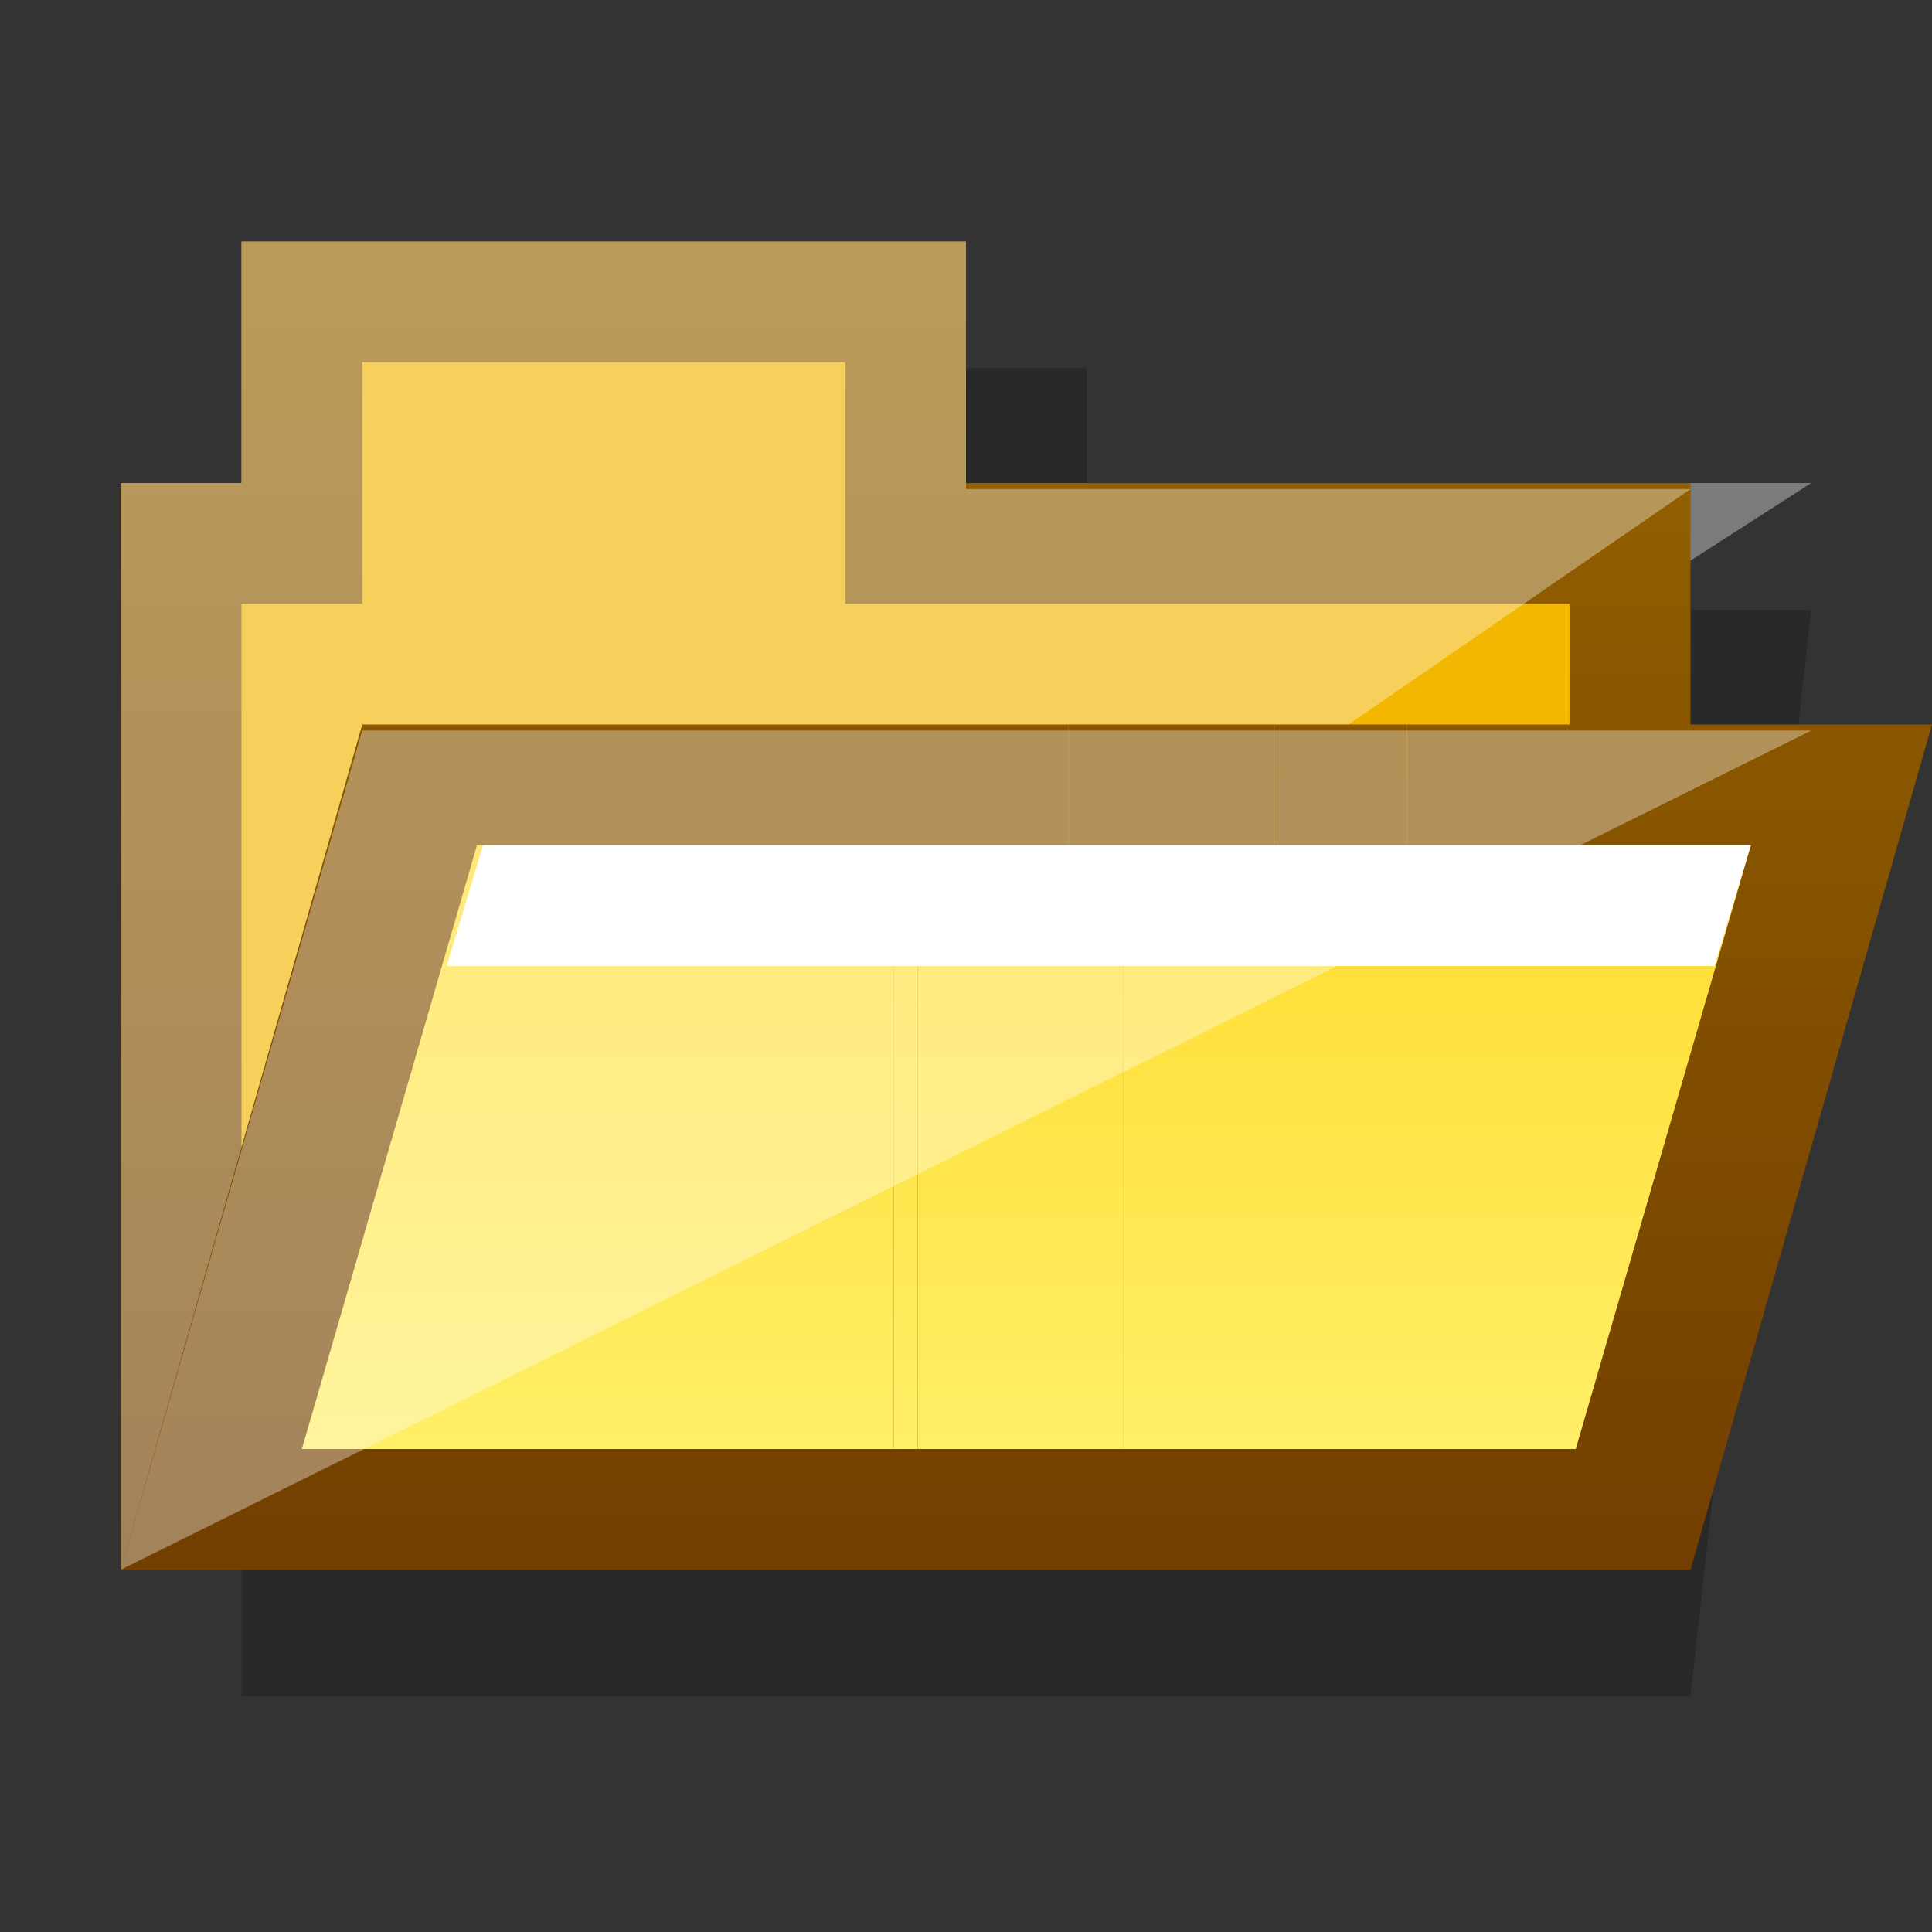 <?xml version="1.0" encoding="UTF-8" standalone="no"?>
<svg xmlns:xlink="http://www.w3.org/1999/xlink" height="16.0px" width="16.0px" xmlns="http://www.w3.org/2000/svg">
  <rect width="100%" height="100%" fill="#333333" stroke="none"/>
  <g transform="matrix(1.0, 0.0, 0.0, 1.0, 0.0, 0.0)">
    <path d="M16.0 0.0 L16.0 16.0 0.0 16.0 0.0 0.0 16.0 0.0" fill="#ff0000" fill-opacity="0.0" fill-rule="evenodd" stroke="none"/>
    <path d="M2.0 4.0 L2.0 2.0 8.0 2.0 8.0 4.0 15.0 4.0 1.0 13.0 1.0 4.0 2.0 4.0" fill="#ffffff" fill-opacity="0.353" fill-rule="evenodd" stroke="none"/>
    <path d="M3.0 5.05 L3.0 3.05 9.0 3.05 9.0 5.05 15.0 5.05 14.0 14.05 2.0 14.05 2.0 5.05 3.0 5.05" fill="#000000" fill-opacity="0.2" fill-rule="evenodd" stroke="none"/>
    <path d="M2.0 4.0 L2.0 2.0 8.0 2.0 8.0 4.0 14.0 4.0 14.0 13.0 1.0 13.0 1.0 4.0 2.0 4.0" fill="url(#gradient0)" fill-rule="evenodd" stroke="none"/>
    <path d="M13.0 12.0 L2.0 12.0 2.0 5.0 3.0 5.0 3.0 3.0 7.0 3.0 7.0 5.0 13.0 5.0 13.0 12.0" fill="#f3b701" fill-rule="evenodd" stroke="none"/>
    <path d="M14.0 4.05 L1.0 13.0 1.0 4.0 2.0 4.0 2.0 2.0 8.0 2.0 8.0 4.05 14.0 4.05" fill="#ffffff" fill-opacity="0.353" fill-rule="evenodd" stroke="none"/>
    <path d="M8.85 13.0 L1.0 13.0 3.0 6.0 8.85 6.0 8.85 13.0" fill="url(#gradient1)" fill-rule="evenodd" stroke="none"/>
    <path d="M11.65 6.0 L16.0 6.0 14.0 13.0 11.65 13.0 11.65 6.0" fill="url(#gradient2)" fill-rule="evenodd" stroke="none"/>
    <path d="M11.65 13.0 L10.55 13.0 10.55 6.0 11.65 6.0 11.65 13.0" fill="url(#gradient3)" fill-rule="evenodd" stroke="none"/>
    <path d="M10.55 13.0 L8.85 13.0 8.85 6.0 10.55 6.0 10.55 13.0" fill="url(#gradient4)" fill-rule="evenodd" stroke="none"/>
    <path d="M10.4 7.0 L10.4 12.0 9.3 12.0 9.3 7.0 10.4 7.0" fill="url(#gradient5)" fill-rule="evenodd" stroke="none"/>
    <path d="M7.4 7.0 L7.6 7.0 7.6 12.0 7.4 12.0 7.4 7.0" fill="url(#gradient6)" fill-rule="evenodd" stroke="none"/>
    <path d="M5.6 12.0 L2.5 12.0 3.95 7.0 5.6 7.0 5.6 12.0" fill="url(#gradient7)" fill-rule="evenodd" stroke="none"/>
    <path d="M9.3 7.0 L9.3 12.0 7.6 12.0 7.6 7.0 9.3 7.0" fill="url(#gradient8)" fill-rule="evenodd" stroke="none"/>
    <path d="M5.6 7.0 L7.4 7.0 7.4 12.0 5.6 12.0 5.6 7.0" fill="url(#gradient9)" fill-rule="evenodd" stroke="none"/>
    <path d="M10.4 12.0 L10.4 7.0 14.5 7.0 13.05 12.0 10.4 12.0" fill="url(#gradient10)" fill-rule="evenodd" stroke="none"/>
    <path d="M15.0 6.05 L1.0 13.0 3.0 6.05 15.0 6.05" fill="#ffffff" fill-opacity="0.353" fill-rule="evenodd" stroke="none"/>
    <path d="M14.2 8.0 L3.7 8.0 4.0 7.0 14.5 7.0 14.2 8.0" fill="#ffffff" fill-rule="evenodd" stroke="none"/>
  </g>
  <defs>
    <linearGradient gradientTransform="matrix(0.0, 0.008, -0.008, 0.0, 8.0, 8.5)" gradientUnits="userSpaceOnUse" id="gradient0" spreadMethod="pad" x1="-819.2" x2="819.2">
      <stop offset="0.0" stop-color="#986500"/>
      <stop offset="1.0" stop-color="#6b3800"/>
    </linearGradient>
    <linearGradient gradientTransform="matrix(0.0, 0.008, -0.008, 0.0, 9.0, 8.5)" gradientUnits="userSpaceOnUse" id="gradient1" spreadMethod="pad" x1="-819.2" x2="819.2">
      <stop offset="0.0" stop-color="#986500"/>
      <stop offset="1.0" stop-color="#6b3800"/>
    </linearGradient>
    <linearGradient gradientTransform="matrix(0.0, 0.008, -0.008, 0.0, 8.0, 8.5)" gradientUnits="userSpaceOnUse" id="gradient2" spreadMethod="pad" x1="-819.2" x2="819.2">
      <stop offset="0.0" stop-color="#986500"/>
      <stop offset="1.0" stop-color="#6b3800"/>
    </linearGradient>
    <linearGradient gradientTransform="matrix(0.0, 0.008, -0.008, 0.0, 10.0, 8.5)" gradientUnits="userSpaceOnUse" id="gradient3" spreadMethod="pad" x1="-819.2" x2="819.2">
      <stop offset="0.0" stop-color="#986500"/>
      <stop offset="1.0" stop-color="#6b3800"/>
    </linearGradient>
    <linearGradient gradientTransform="matrix(0.0, 0.008, -0.008, 0.0, 11.0, 8.5)" gradientUnits="userSpaceOnUse" id="gradient4" spreadMethod="pad" x1="-819.2" x2="819.2">
      <stop offset="0.0" stop-color="#986500"/>
      <stop offset="1.0" stop-color="#6b3800"/>
    </linearGradient>
    <linearGradient gradientTransform="matrix(0.0, 0.007, -0.007, 0.0, 8.5, 8.5)" gradientUnits="userSpaceOnUse" id="gradient5" spreadMethod="pad" x1="-819.2" x2="819.2">
      <stop offset="0.0" stop-color="#ffcc00"/>
      <stop offset="1.0" stop-color="#fff780"/>
    </linearGradient>
    <linearGradient gradientTransform="matrix(0.0, 0.007, -0.007, 0.0, 6.5, 8.5)" gradientUnits="userSpaceOnUse" id="gradient6" spreadMethod="pad" x1="-819.2" x2="819.2">
      <stop offset="0.0" stop-color="#ffcc00"/>
      <stop offset="1.0" stop-color="#fff780"/>
    </linearGradient>
    <linearGradient gradientTransform="matrix(0.0, 0.007, -0.007, 0.0, 8.2, 8.5)" gradientUnits="userSpaceOnUse" id="gradient7" spreadMethod="pad" x1="-819.2" x2="819.2">
      <stop offset="0.0" stop-color="#ffcc00"/>
      <stop offset="1.0" stop-color="#fff780"/>
    </linearGradient>
    <linearGradient gradientTransform="matrix(0.0, 0.007, -0.007, 0.0, 7.5, 8.5)" gradientUnits="userSpaceOnUse" id="gradient8" spreadMethod="pad" x1="-819.2" x2="819.2">
      <stop offset="0.0" stop-color="#ffcc00"/>
      <stop offset="1.0" stop-color="#fff780"/>
    </linearGradient>
    <linearGradient gradientTransform="matrix(0.0, 0.007, -0.007, 0.0, 5.5, 8.5)" gradientUnits="userSpaceOnUse" id="gradient9" spreadMethod="pad" x1="-819.2" x2="819.2">
      <stop offset="0.0" stop-color="#ffcc00"/>
      <stop offset="1.0" stop-color="#fff780"/>
    </linearGradient>
    <linearGradient gradientTransform="matrix(0.0, 0.007, -0.007, 0.0, 7.85, 8.5)" gradientUnits="userSpaceOnUse" id="gradient10" spreadMethod="pad" x1="-819.2" x2="819.2">
      <stop offset="0.0" stop-color="#ffcc00"/>
      <stop offset="1.0" stop-color="#fff780"/>
    </linearGradient>
  </defs>
</svg>
